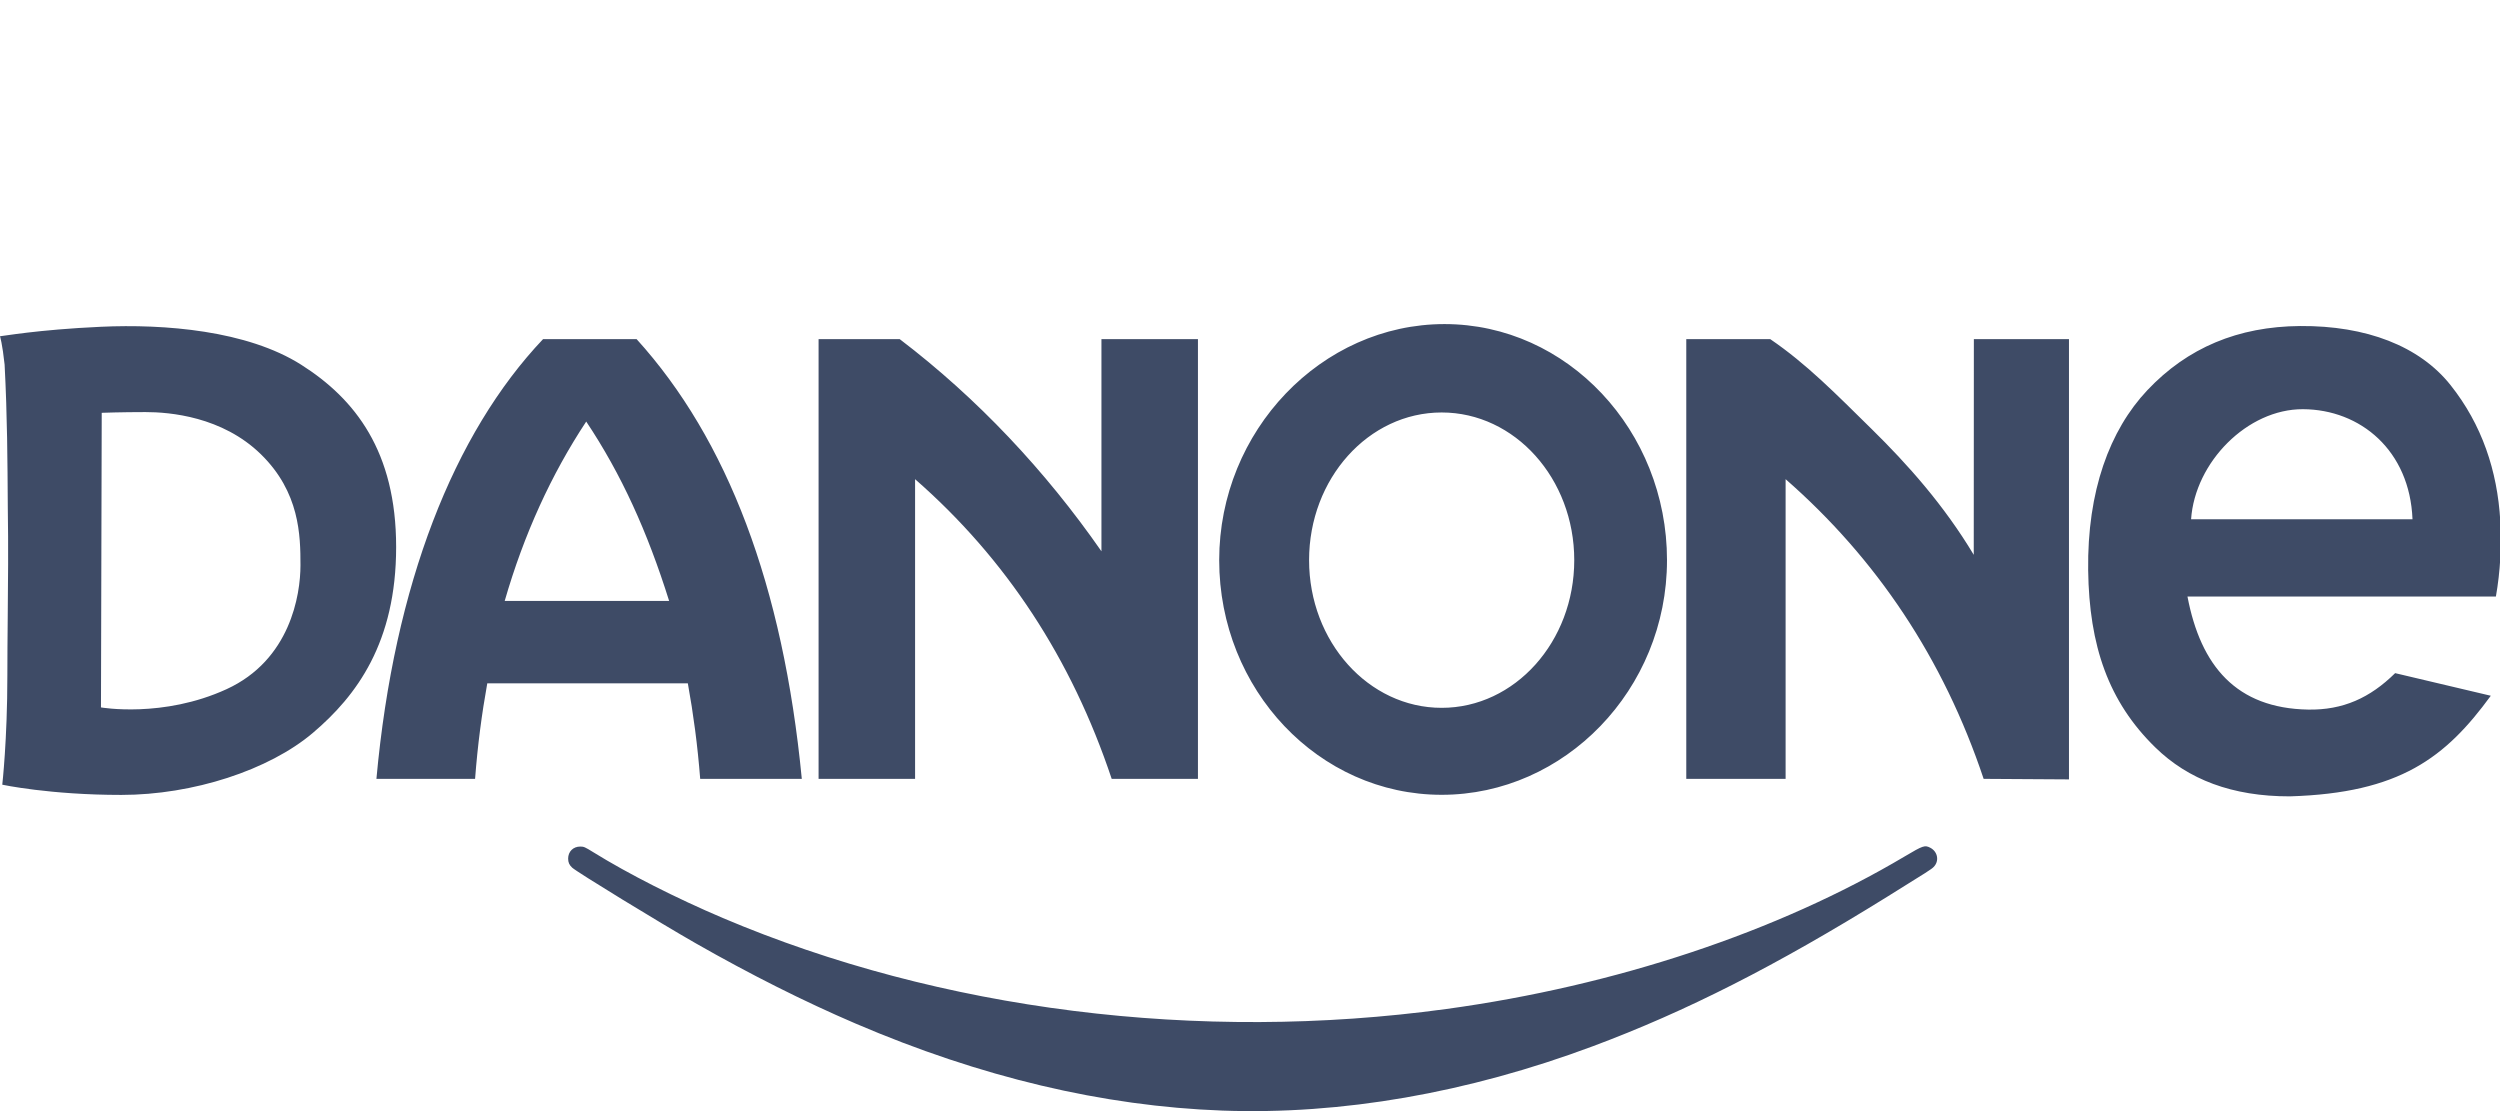 <?xml version="1.0" encoding="utf-8"?>
<svg xmlns="http://www.w3.org/2000/svg" fill="none" height="100%" overflow="visible" preserveAspectRatio="none" style="display: block;" viewBox="0 0 90 40" width="100%">
<g clip-path="url(#clip0_0_29715)" id="Danone_dairy_logo 1">
<g id="Group 2770">
<path d="M44.001 39.981C39.71 39.824 35.301 38.778 30.794 36.845C28.96 36.059 27.02 35.085 25.047 33.959C23.745 33.216 20.765 31.392 20.599 31.236C20.494 31.139 20.453 31.047 20.453 30.91C20.453 30.657 20.635 30.476 20.89 30.476C21.021 30.477 21.053 30.491 21.364 30.683C22.613 31.457 24.341 32.334 26.024 33.049C33.864 36.375 43.151 37.543 52.067 36.324C58.155 35.491 64.008 33.543 68.573 30.829C69.232 30.438 69.293 30.417 69.49 30.519C69.762 30.659 69.822 31.003 69.609 31.213C69.526 31.296 69.423 31.362 67.925 32.292C63.928 34.773 60.701 36.411 57.342 37.665C52.823 39.351 48.295 40.137 44.001 39.981Z" fill="#3E4B66" id="path846"/>
<path clip-rule="evenodd" d="M0 12.105C0 12.105 0.085 12.37 0.166 13.126C0.264 15.009 0.269 16.57 0.281 18.31C0.303 19.654 0.29 20.963 0.278 22.224C0.271 23.078 0.265 23.543 0.265 24.32C0.265 26.63 0.082 28.249 0.082 28.249C0.082 28.249 1.79 28.617 4.368 28.617C6.947 28.617 9.683 27.724 11.262 26.385C12.84 25.047 14.261 23.13 14.261 19.691C14.261 16.253 12.788 14.362 10.841 13.129C8.893 11.895 5.92 11.659 3.631 11.764C1.342 11.869 0.079 12.105 0 12.105ZM89.669 25.047L86.225 24.233C85.321 25.125 84.345 25.568 83.091 25.545C80.509 25.498 79.226 23.98 78.749 21.476H89.852C90.01 20.584 90.062 19.639 90.01 18.746C89.904 16.944 89.349 15.284 88.22 13.864C87.103 12.457 85.181 11.719 82.804 11.737C80.573 11.754 78.749 12.517 77.305 14.047C75.948 15.485 75.136 17.678 75.174 20.531C75.21 23.242 75.901 25.26 77.594 26.91C78.773 28.06 80.357 28.673 82.436 28.669C86.396 28.55 88.041 27.276 89.669 25.047ZM86.85 18.694H78.879C79.02 16.637 80.907 14.722 82.907 14.731C84.977 14.741 86.754 16.218 86.85 18.694ZM51.9 14.849C54.536 14.849 56.673 17.23 56.673 20.165C56.673 23.101 54.536 25.482 51.9 25.482C49.265 25.482 47.127 23.101 47.127 20.165C47.127 17.23 49.265 14.849 51.9 14.849ZM52.002 11.667C56.425 11.667 60.012 15.501 60.012 20.165C60.012 24.83 56.323 28.613 51.9 28.613C47.478 28.613 43.891 24.83 43.891 20.165C43.891 15.501 47.58 11.667 52.002 11.667ZM60.706 28.039H64.282V17.25C67.553 20.111 69.964 23.708 71.411 28.039L74.483 28.058V12.209L71.059 12.209L71.055 19.974C69.983 18.185 68.671 16.714 67.38 15.446C66.088 14.176 65.038 13.101 63.729 12.209H60.706L60.706 28.039ZM29.469 28.039H32.943V17.25C36.214 20.111 38.574 23.708 40.021 28.039H43.126V12.209H39.652V19.847C37.634 16.946 35.189 14.341 32.39 12.209H29.469V28.039ZM19.55 12.209H22.918C26.188 15.819 28.19 21.07 28.865 28.039H25.207C25.112 26.829 24.964 25.716 24.762 24.599H17.542C17.342 25.714 17.195 26.827 17.103 28.039H13.551C14.191 21.028 16.338 15.602 19.55 12.209ZM24.089 21.634C23.303 19.132 22.369 17.074 21.104 15.176C19.846 17.081 18.863 19.23 18.169 21.634H24.089ZM3.662 14.861C3.662 14.861 4.368 14.835 5.236 14.835C6.105 14.835 8.002 14.992 9.396 16.357C10.79 17.723 10.817 19.271 10.817 20.348C10.817 21.424 10.446 23.76 8.157 24.81C5.868 25.86 3.635 25.467 3.635 25.467L3.662 14.861Z" fill="#3E4B66" fill-rule="evenodd" id="path4280"/>
</g>
</g>
<defs>
<clipPath id="clip0_0_29715">
<rect fill="white" height="40" width="90"/>
</clipPath>
</defs>
</svg>